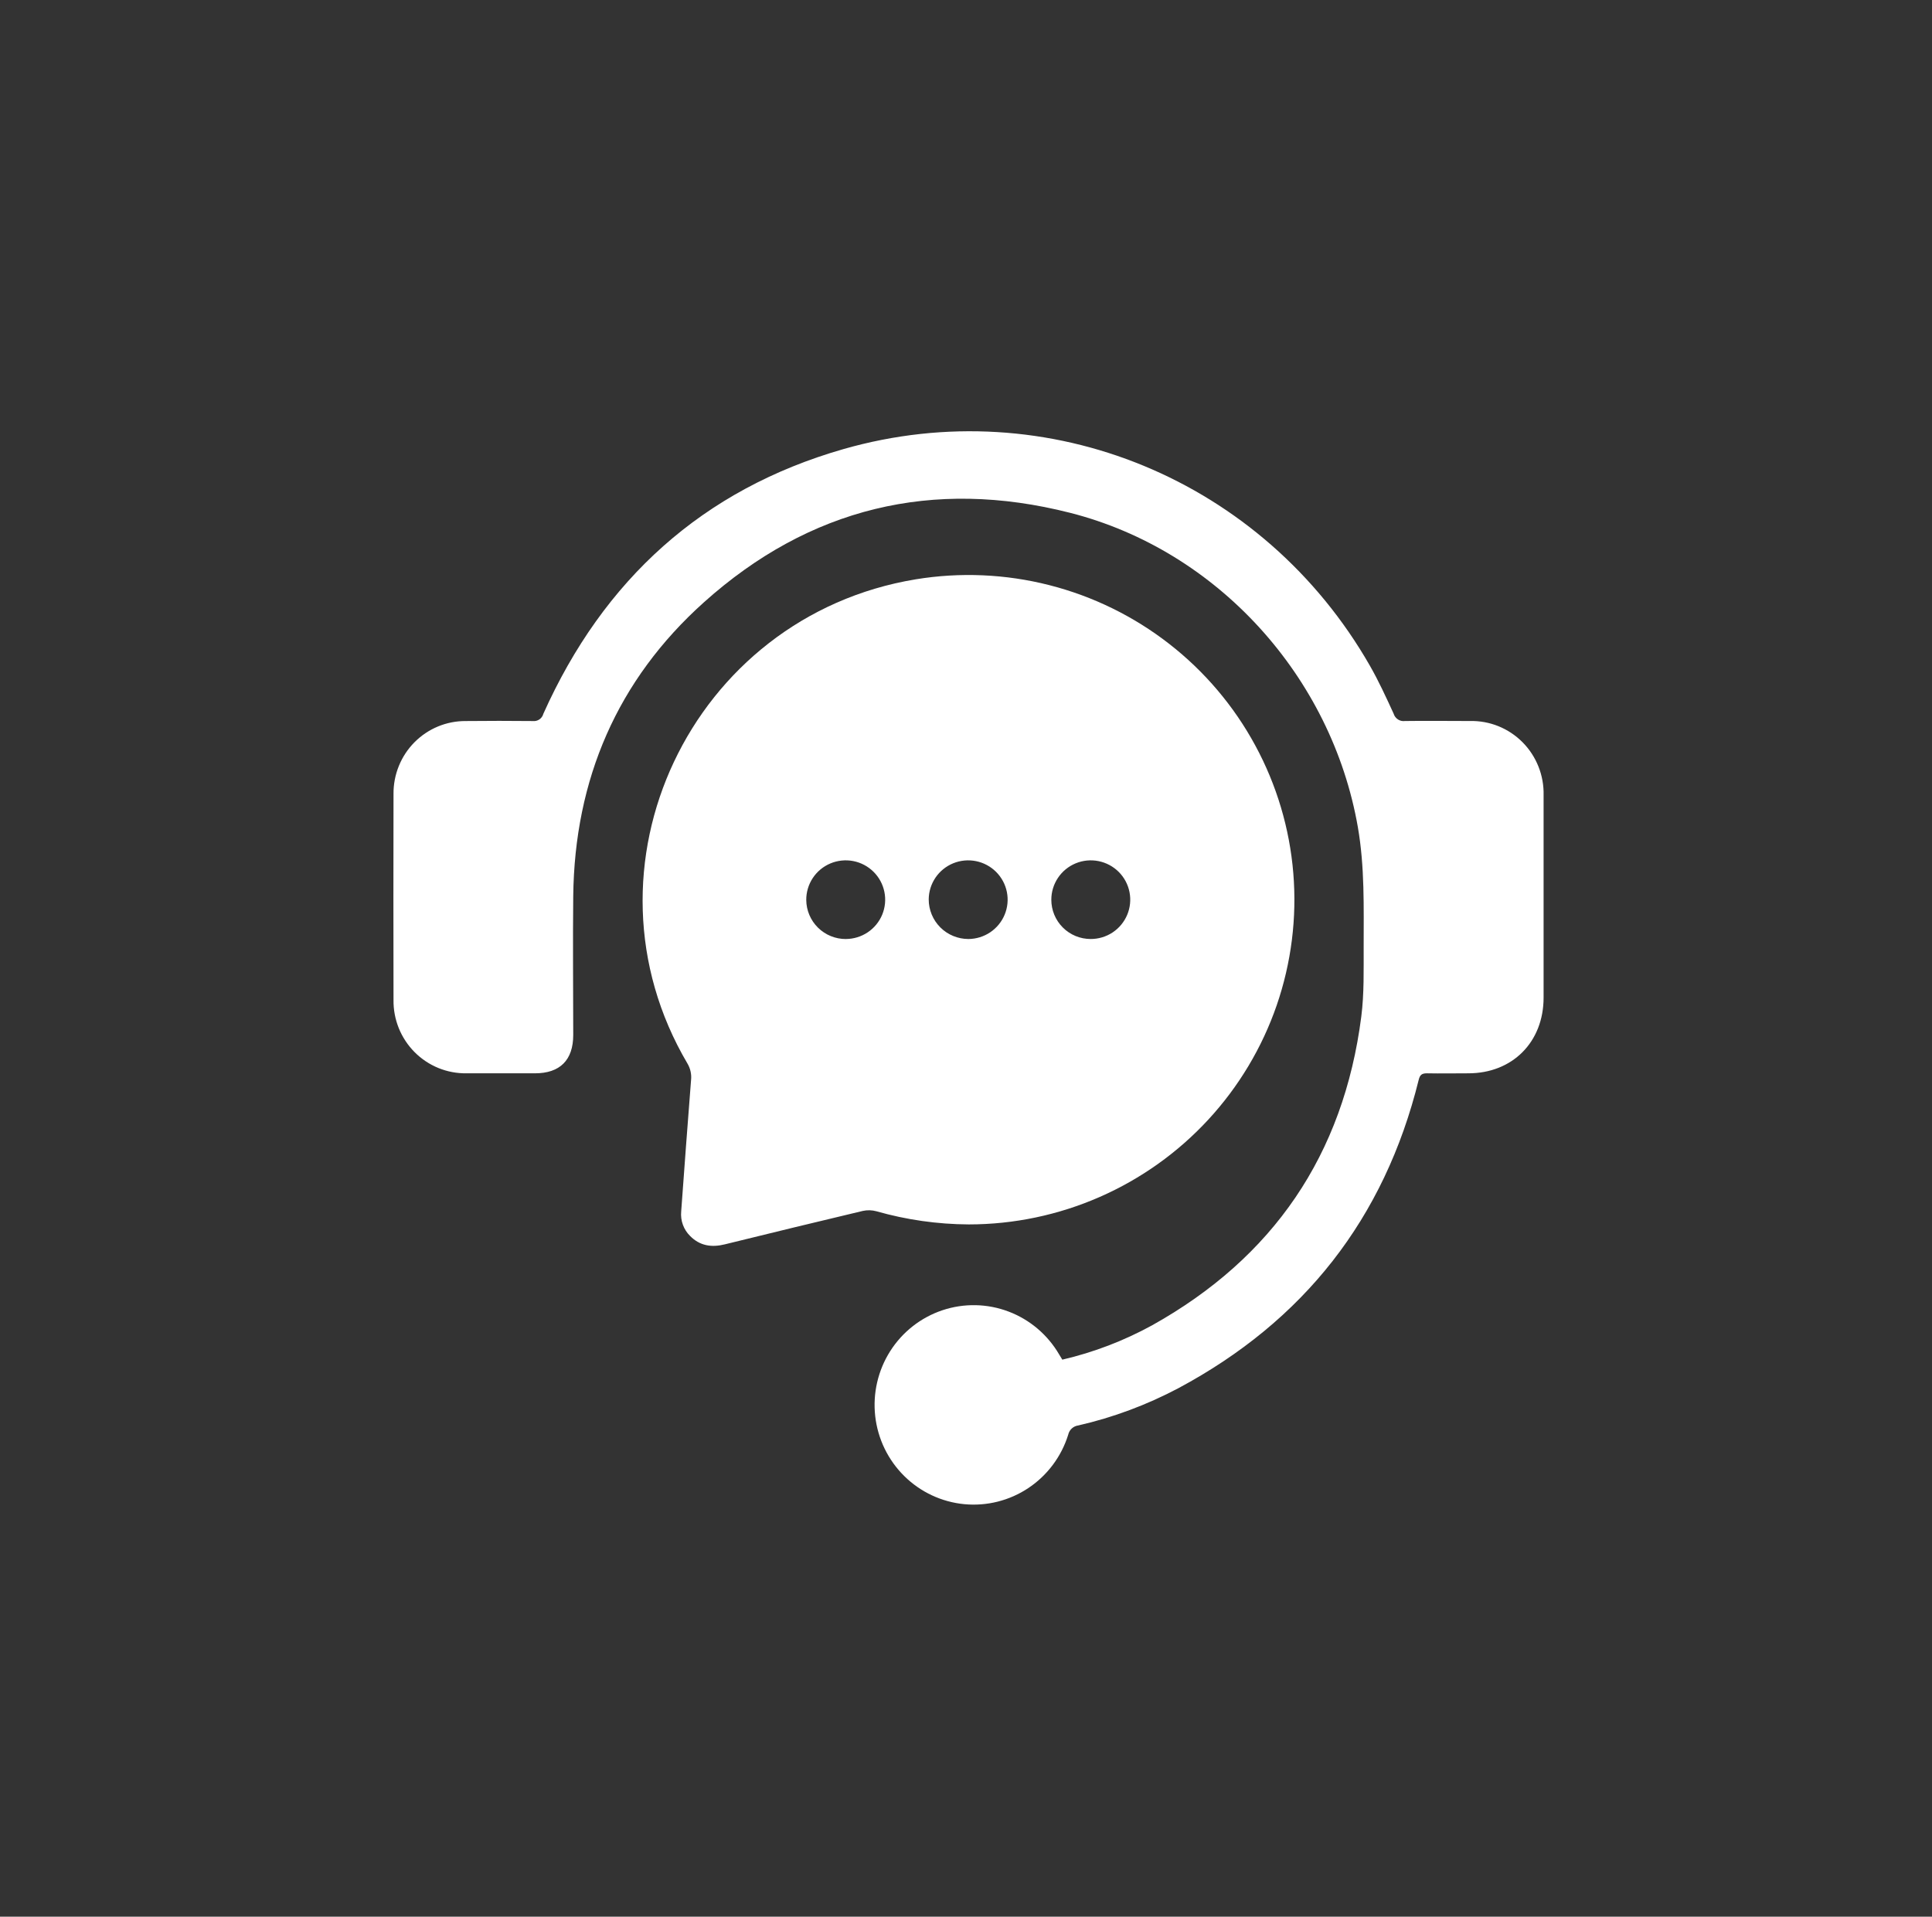 <svg width="129" height="128" viewBox="0 0 129 128" fill="none" xmlns="http://www.w3.org/2000/svg">
<rect x="0" y="0" width="129" height="128" fill="#333333" stroke="none"/>
<path d="M64.684 81.768C62.597 81.757 60.521 81.462 58.515 80.889C58.216 80.808 57.902 80.801 57.6 80.869C54.529 81.6 51.46 82.344 48.393 83.1C47.514 83.318 46.73 83.2 46.08 82.542C45.864 82.33 45.699 82.073 45.596 81.79C45.493 81.507 45.455 81.204 45.483 80.904C45.697 77.984 45.91 75.06 46.141 72.139C46.185 71.752 46.101 71.36 45.902 71.025C38.191 57.957 46.116 41.165 61.147 38.687C64.112 38.201 67.146 38.333 70.058 39.075C72.969 39.816 75.695 41.151 78.064 42.995C80.432 44.838 82.391 47.151 83.818 49.788C85.245 52.424 86.109 55.326 86.354 58.312C86.6 61.297 86.222 64.301 85.246 67.134C84.269 69.966 82.713 72.567 80.678 74.77C78.643 76.974 76.171 78.734 73.42 79.938C70.669 81.143 67.697 81.766 64.692 81.768H64.684ZM64.661 62.708C65.18 62.705 65.688 62.548 66.118 62.259C66.549 61.969 66.885 61.559 67.082 61.08C67.28 60.601 67.331 60.074 67.229 59.566C67.127 59.058 66.876 58.592 66.509 58.225C66.142 57.859 65.674 57.609 65.165 57.507C64.655 57.405 64.127 57.455 63.646 57.651C63.165 57.848 62.753 58.182 62.462 58.611C62.171 59.04 62.014 59.546 62.011 60.063C62.01 60.411 62.079 60.754 62.212 61.075C62.345 61.396 62.54 61.688 62.786 61.933C63.032 62.179 63.324 62.373 63.646 62.506C63.968 62.639 64.312 62.708 64.661 62.708ZM56.474 62.708C56.996 62.707 57.506 62.551 57.939 62.261C58.372 61.971 58.709 61.559 58.907 61.078C59.105 60.596 59.155 60.067 59.05 59.557C58.946 59.048 58.693 58.58 58.322 58.215C57.951 57.849 57.479 57.601 56.967 57.502C56.454 57.404 55.924 57.46 55.444 57.662C54.963 57.865 54.553 58.205 54.267 58.64C53.98 59.075 53.83 59.584 53.834 60.105C53.84 60.8 54.123 61.464 54.619 61.952C55.115 62.44 55.785 62.713 56.482 62.71L56.474 62.708ZM72.819 62.708C73.341 62.71 73.852 62.558 74.287 62.271C74.722 61.984 75.061 61.574 75.263 61.094C75.464 60.614 75.518 60.086 75.417 59.575C75.317 59.065 75.066 58.596 74.698 58.227C74.329 57.859 73.859 57.608 73.347 57.506C72.836 57.404 72.305 57.456 71.823 57.655C71.341 57.855 70.929 58.192 70.64 58.625C70.35 59.058 70.196 59.566 70.197 60.087C70.197 60.431 70.264 60.772 70.396 61.09C70.528 61.409 70.722 61.698 70.966 61.941C71.21 62.185 71.5 62.378 71.82 62.51C72.139 62.641 72.481 62.708 72.827 62.708H72.819Z" fill="white"/>
<path d="M70.931 90.799C73.023 90.312 75.04 89.541 76.925 88.507C85.006 83.996 89.708 77.127 90.894 67.885C91.089 66.357 91.047 64.791 91.052 63.245C91.052 60.57 91.126 57.898 90.665 55.239C88.915 45.199 81.303 36.751 71.44 34.244C62.286 31.919 54.039 33.907 46.999 40.224C41.217 45.409 38.36 52.047 38.275 59.859C38.241 62.945 38.275 66.028 38.275 69.114C38.275 70.793 37.392 71.677 35.721 71.677C34.198 71.677 32.672 71.677 31.148 71.677C30.506 71.686 29.868 71.566 29.272 71.323C28.677 71.08 28.136 70.719 27.681 70.261C27.227 69.804 26.868 69.259 26.626 68.66C26.385 68.06 26.265 67.418 26.275 66.771C26.265 62.186 26.265 57.6 26.275 53.013C26.27 52.374 26.391 51.741 26.632 51.15C26.872 50.559 27.226 50.021 27.675 49.569C28.123 49.117 28.656 48.759 29.243 48.515C29.829 48.272 30.458 48.149 31.093 48.152C32.585 48.139 34.077 48.134 35.574 48.152C35.73 48.17 35.887 48.131 36.017 48.042C36.146 47.953 36.24 47.82 36.28 47.667C40.292 38.709 46.923 32.686 56.311 29.993C69.993 26.071 84.376 32.055 91.474 44.467C92.062 45.496 92.562 46.59 93.055 47.664C93.103 47.823 93.206 47.959 93.346 48.048C93.485 48.138 93.651 48.173 93.814 48.15C95.256 48.129 96.714 48.15 98.142 48.15C98.793 48.134 99.44 48.251 100.045 48.494C100.649 48.738 101.199 49.102 101.659 49.566C102.119 50.029 102.481 50.582 102.723 51.191C102.965 51.799 103.082 52.451 103.066 53.106C103.066 57.61 103.066 62.114 103.066 66.62C103.066 69.589 100.986 71.677 98.045 71.677C97.122 71.677 96.2 71.695 95.275 71.677C94.927 71.677 94.808 71.788 94.726 72.117C92.433 81.391 87.043 88.228 78.683 92.704C76.572 93.823 74.325 94.66 71.999 95.193C71.836 95.214 71.684 95.284 71.563 95.396C71.442 95.507 71.359 95.653 71.324 95.814C70.87 97.271 69.932 98.527 68.668 99.371C67.404 100.214 65.891 100.595 64.381 100.45C62.871 100.304 61.456 99.64 60.375 98.57C59.293 97.5 58.609 96.088 58.438 94.57C58.268 93.053 58.62 91.523 59.436 90.236C60.252 88.949 61.483 87.984 62.922 87.501C64.362 87.019 65.922 87.049 67.341 87.587C68.761 88.124 69.954 89.137 70.721 90.454L70.931 90.799Z" fill="white"/>
</svg>

